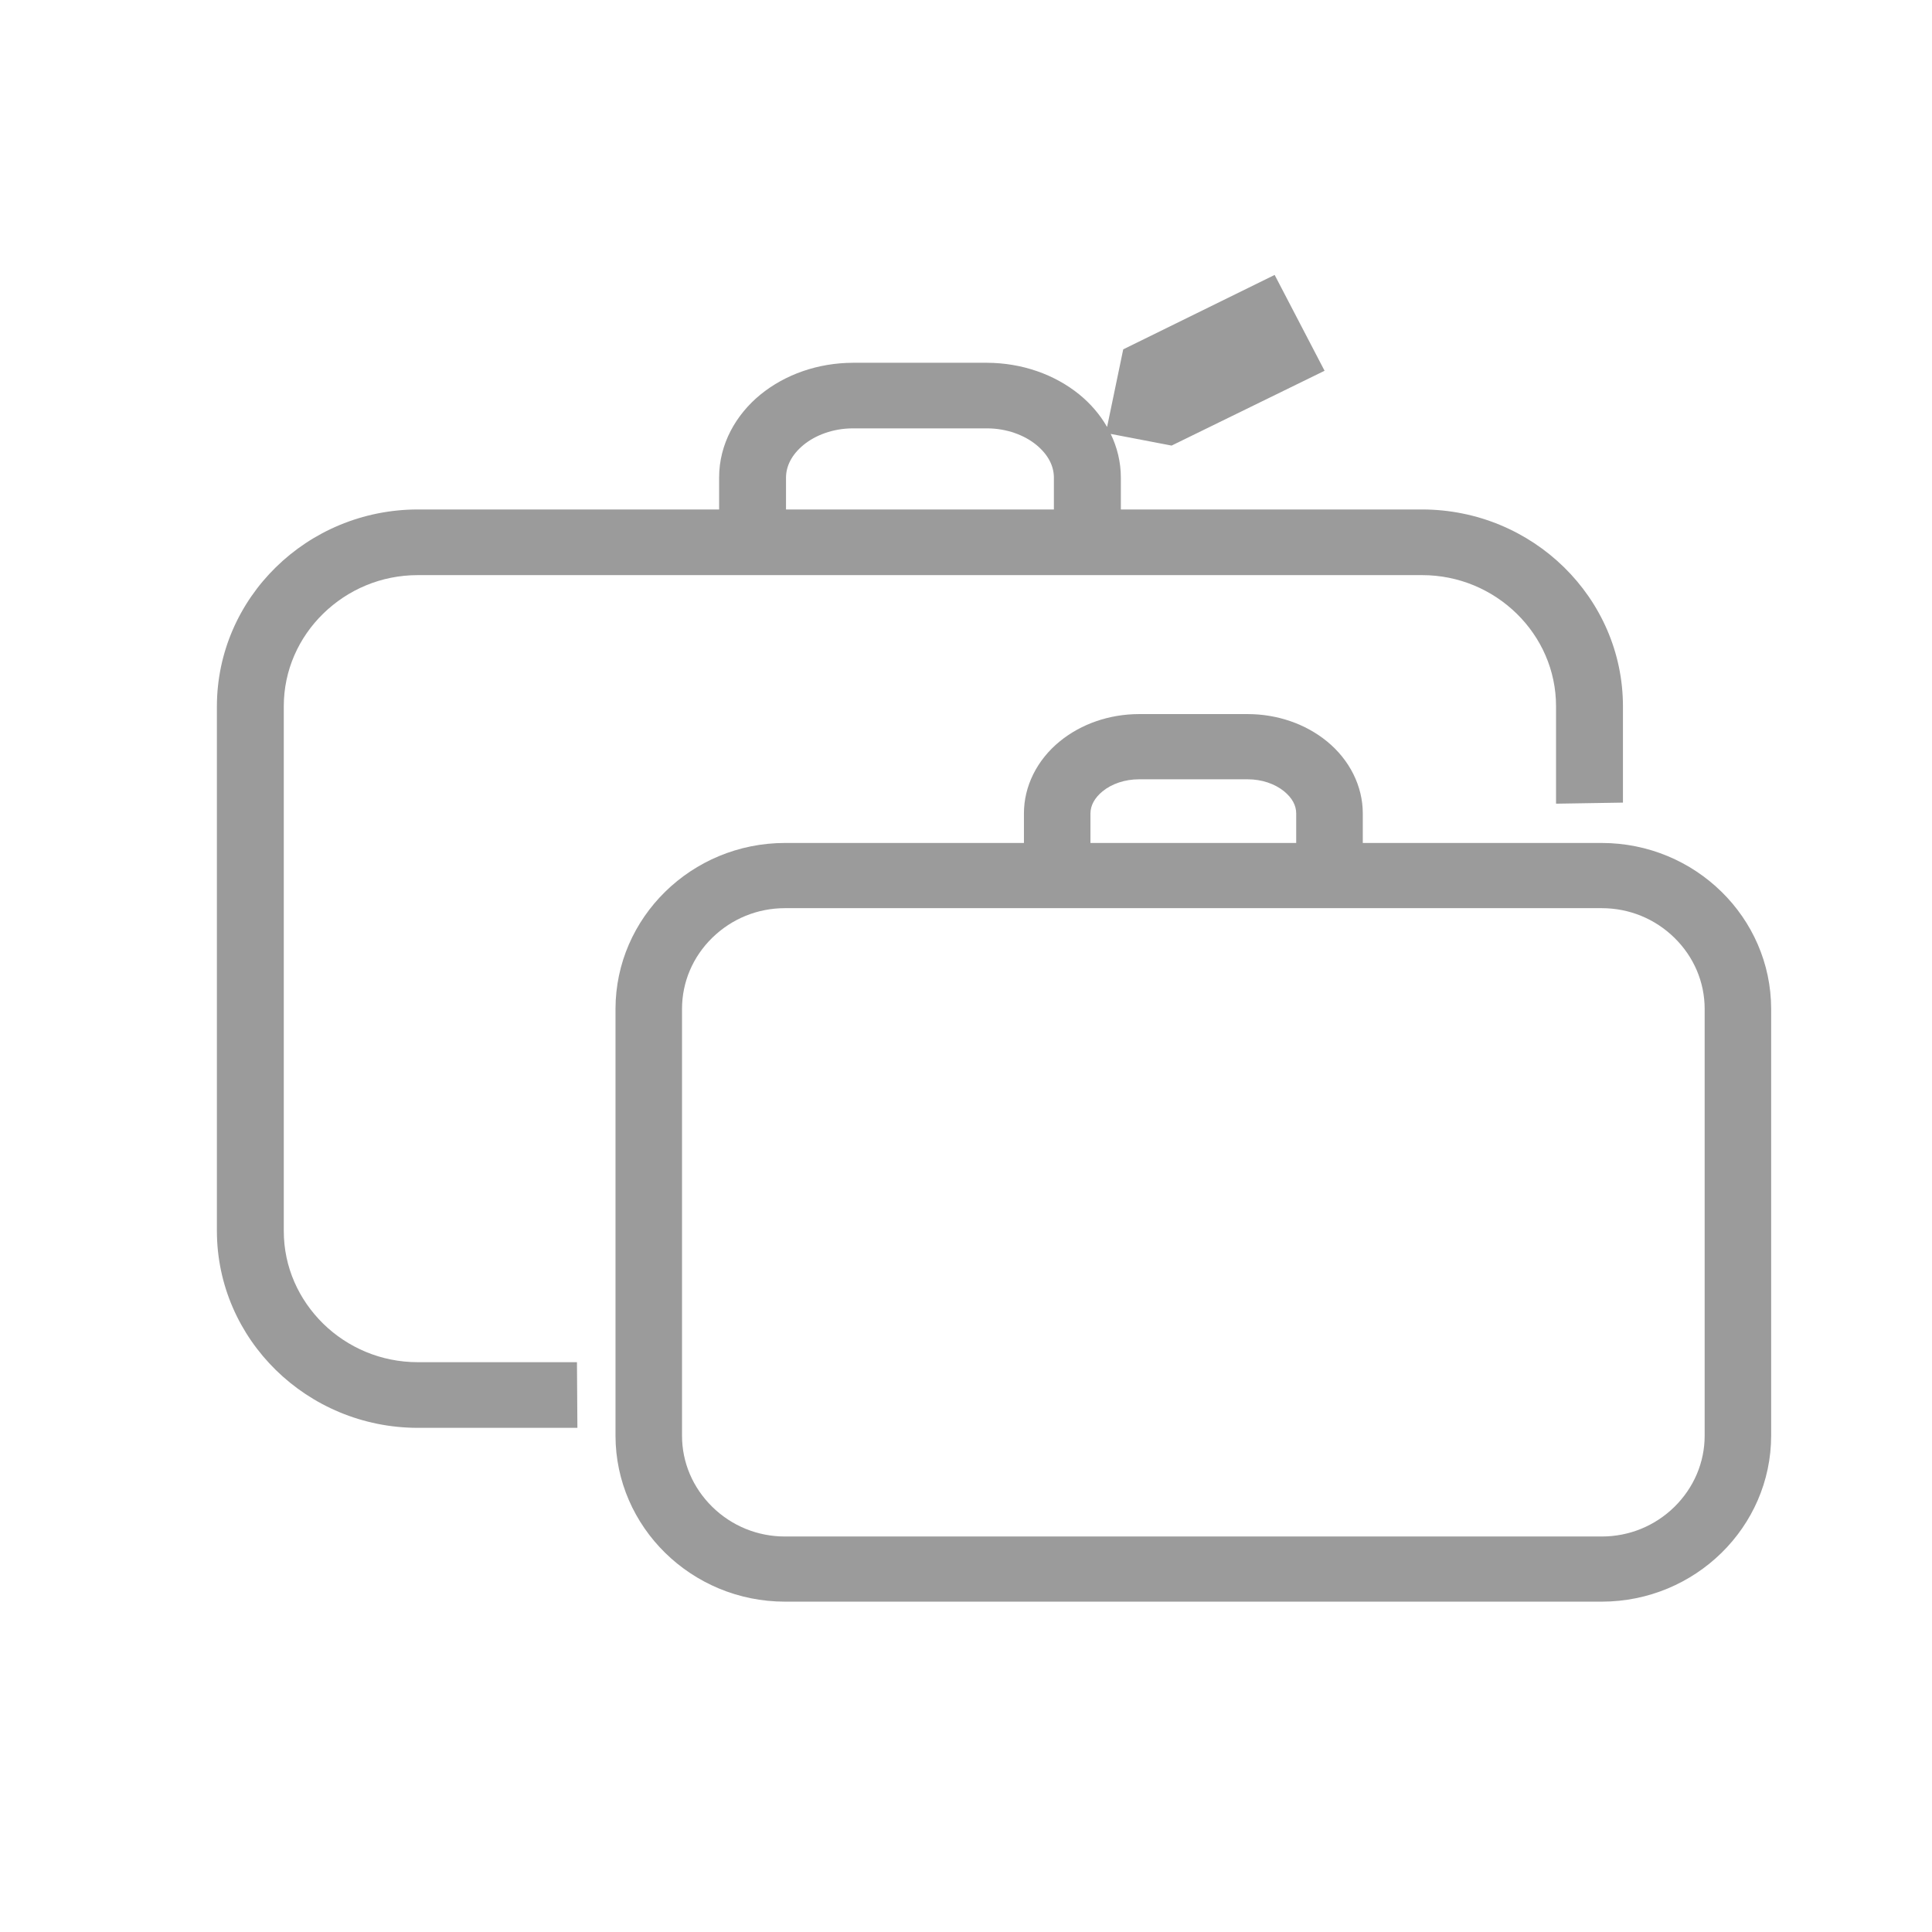<?xml version="1.0" encoding="UTF-8"?>
<svg width="79px" height="79px" viewBox="0 0 79 79" version="1.1" xmlns="http://www.w3.org/2000/svg" xmlns:xlink="http://www.w3.org/1999/xlink">
    <!-- Generator: Sketch 51.3 (57544) - http://www.bohemiancoding.com/sketch -->
    <title>Clip 6</title>
    <desc>Created with Sketch.</desc>
    <defs></defs>
    <g id="Clip-6" stroke="none" stroke-width="1" fill="none" fill-rule="evenodd">
        <polygon points="78.998 0 -7.10542736e-14 0 -6.83462602e-14 79 78.998 79 78.998 1.63629324e-14"></polygon>
        <g id="Page-1" transform="translate(8, 11)" fill="#9B9B9B">
            <path d="M24.14,8.531 C24.142,8.06 24.369,7.596 24.855,7.194 C25.339,6.797 26.06,6.516 26.88,6.516 L32.356,6.516 C33.172,6.516 33.895,6.797 34.379,7.194 C34.865,7.596 35.094,8.06 35.094,8.531 L35.094,9.832 L24.14,9.832 L24.14,8.531 Z M9.083,44.7 C7.578,44.7 6.216,44.103 5.216,43.126 C4.217,42.144 3.604,40.812 3.604,39.336 L3.604,17.882 C3.604,16.403 4.217,15.068 5.216,14.092 C6.216,13.115 7.578,12.517 9.083,12.517 L50.151,12.517 C51.653,12.517 53.018,13.115 54.018,14.092 C55.014,15.068 55.627,16.403 55.627,17.882 L55.627,21.489 L55.627,21.863 L58.363,21.819 L58.363,17.882 C58.36,13.445 54.678,9.837 50.151,9.832 L37.832,9.832 L37.832,8.531 C37.832,7.892 37.68,7.287 37.417,6.743 L39.907,7.22 L46.162,4.161 L44.121,0.242 L37.929,3.285 L37.269,6.459 C36.977,5.949 36.585,5.498 36.133,5.13 C35.126,4.313 33.795,3.839 32.356,3.834 L26.88,3.834 C25.436,3.839 24.108,4.313 23.101,5.13 C22.099,5.947 21.402,7.155 21.405,8.531 L21.405,9.832 L9.083,9.832 C4.554,9.837 0.874,13.445 0.869,17.882 L0.869,39.336 C0.874,43.77 4.554,47.38 9.083,47.385 L15.61,47.385 L15.592,44.7 L9.083,44.7 Z" id="Fill-1"></path>
            <path d="M61.704,47.705 C61.704,48.798 61.264,49.831 60.467,50.617 C59.671,51.397 58.616,51.828 57.495,51.828 L24.096,51.828 C22.978,51.828 21.923,51.397 21.127,50.617 C20.327,49.831 19.888,48.798 19.888,47.705 L19.888,30.256 C19.888,29.16 20.327,28.127 21.124,27.346 C21.923,26.566 22.978,26.135 24.096,26.135 L57.495,26.135 C58.616,26.135 59.671,26.566 60.467,27.346 C61.264,28.127 61.704,29.16 61.704,30.256 L61.704,47.705 Z M36.589,22.263 C36.591,21.933 36.757,21.629 37.083,21.358 C37.465,21.046 38.006,20.866 38.569,20.866 L43.025,20.866 C43.585,20.866 44.127,21.046 44.508,21.358 C44.837,21.629 45.002,21.933 45.002,22.263 L45.002,23.469 L36.589,23.469 L36.589,22.263 Z M57.495,23.469 L47.725,23.469 L47.725,22.263 C47.725,21.147 47.188,20.07 46.254,19.31 C45.376,18.596 44.229,18.202 43.025,18.199 L38.569,18.199 C37.365,18.202 36.218,18.596 35.34,19.31 C34.403,20.072 33.867,21.149 33.869,22.263 L33.869,23.469 L24.096,23.469 C20.28,23.471 17.171,26.517 17.168,30.256 L17.168,47.705 C17.171,51.444 20.28,54.49 24.096,54.492 L57.495,54.492 C61.314,54.49 64.42,51.444 64.423,47.705 L64.423,30.256 C64.42,26.517 61.314,23.471 57.495,23.469 L57.495,23.469 Z" id="Fill-3"></path>
        </g>
    </g>
</svg>